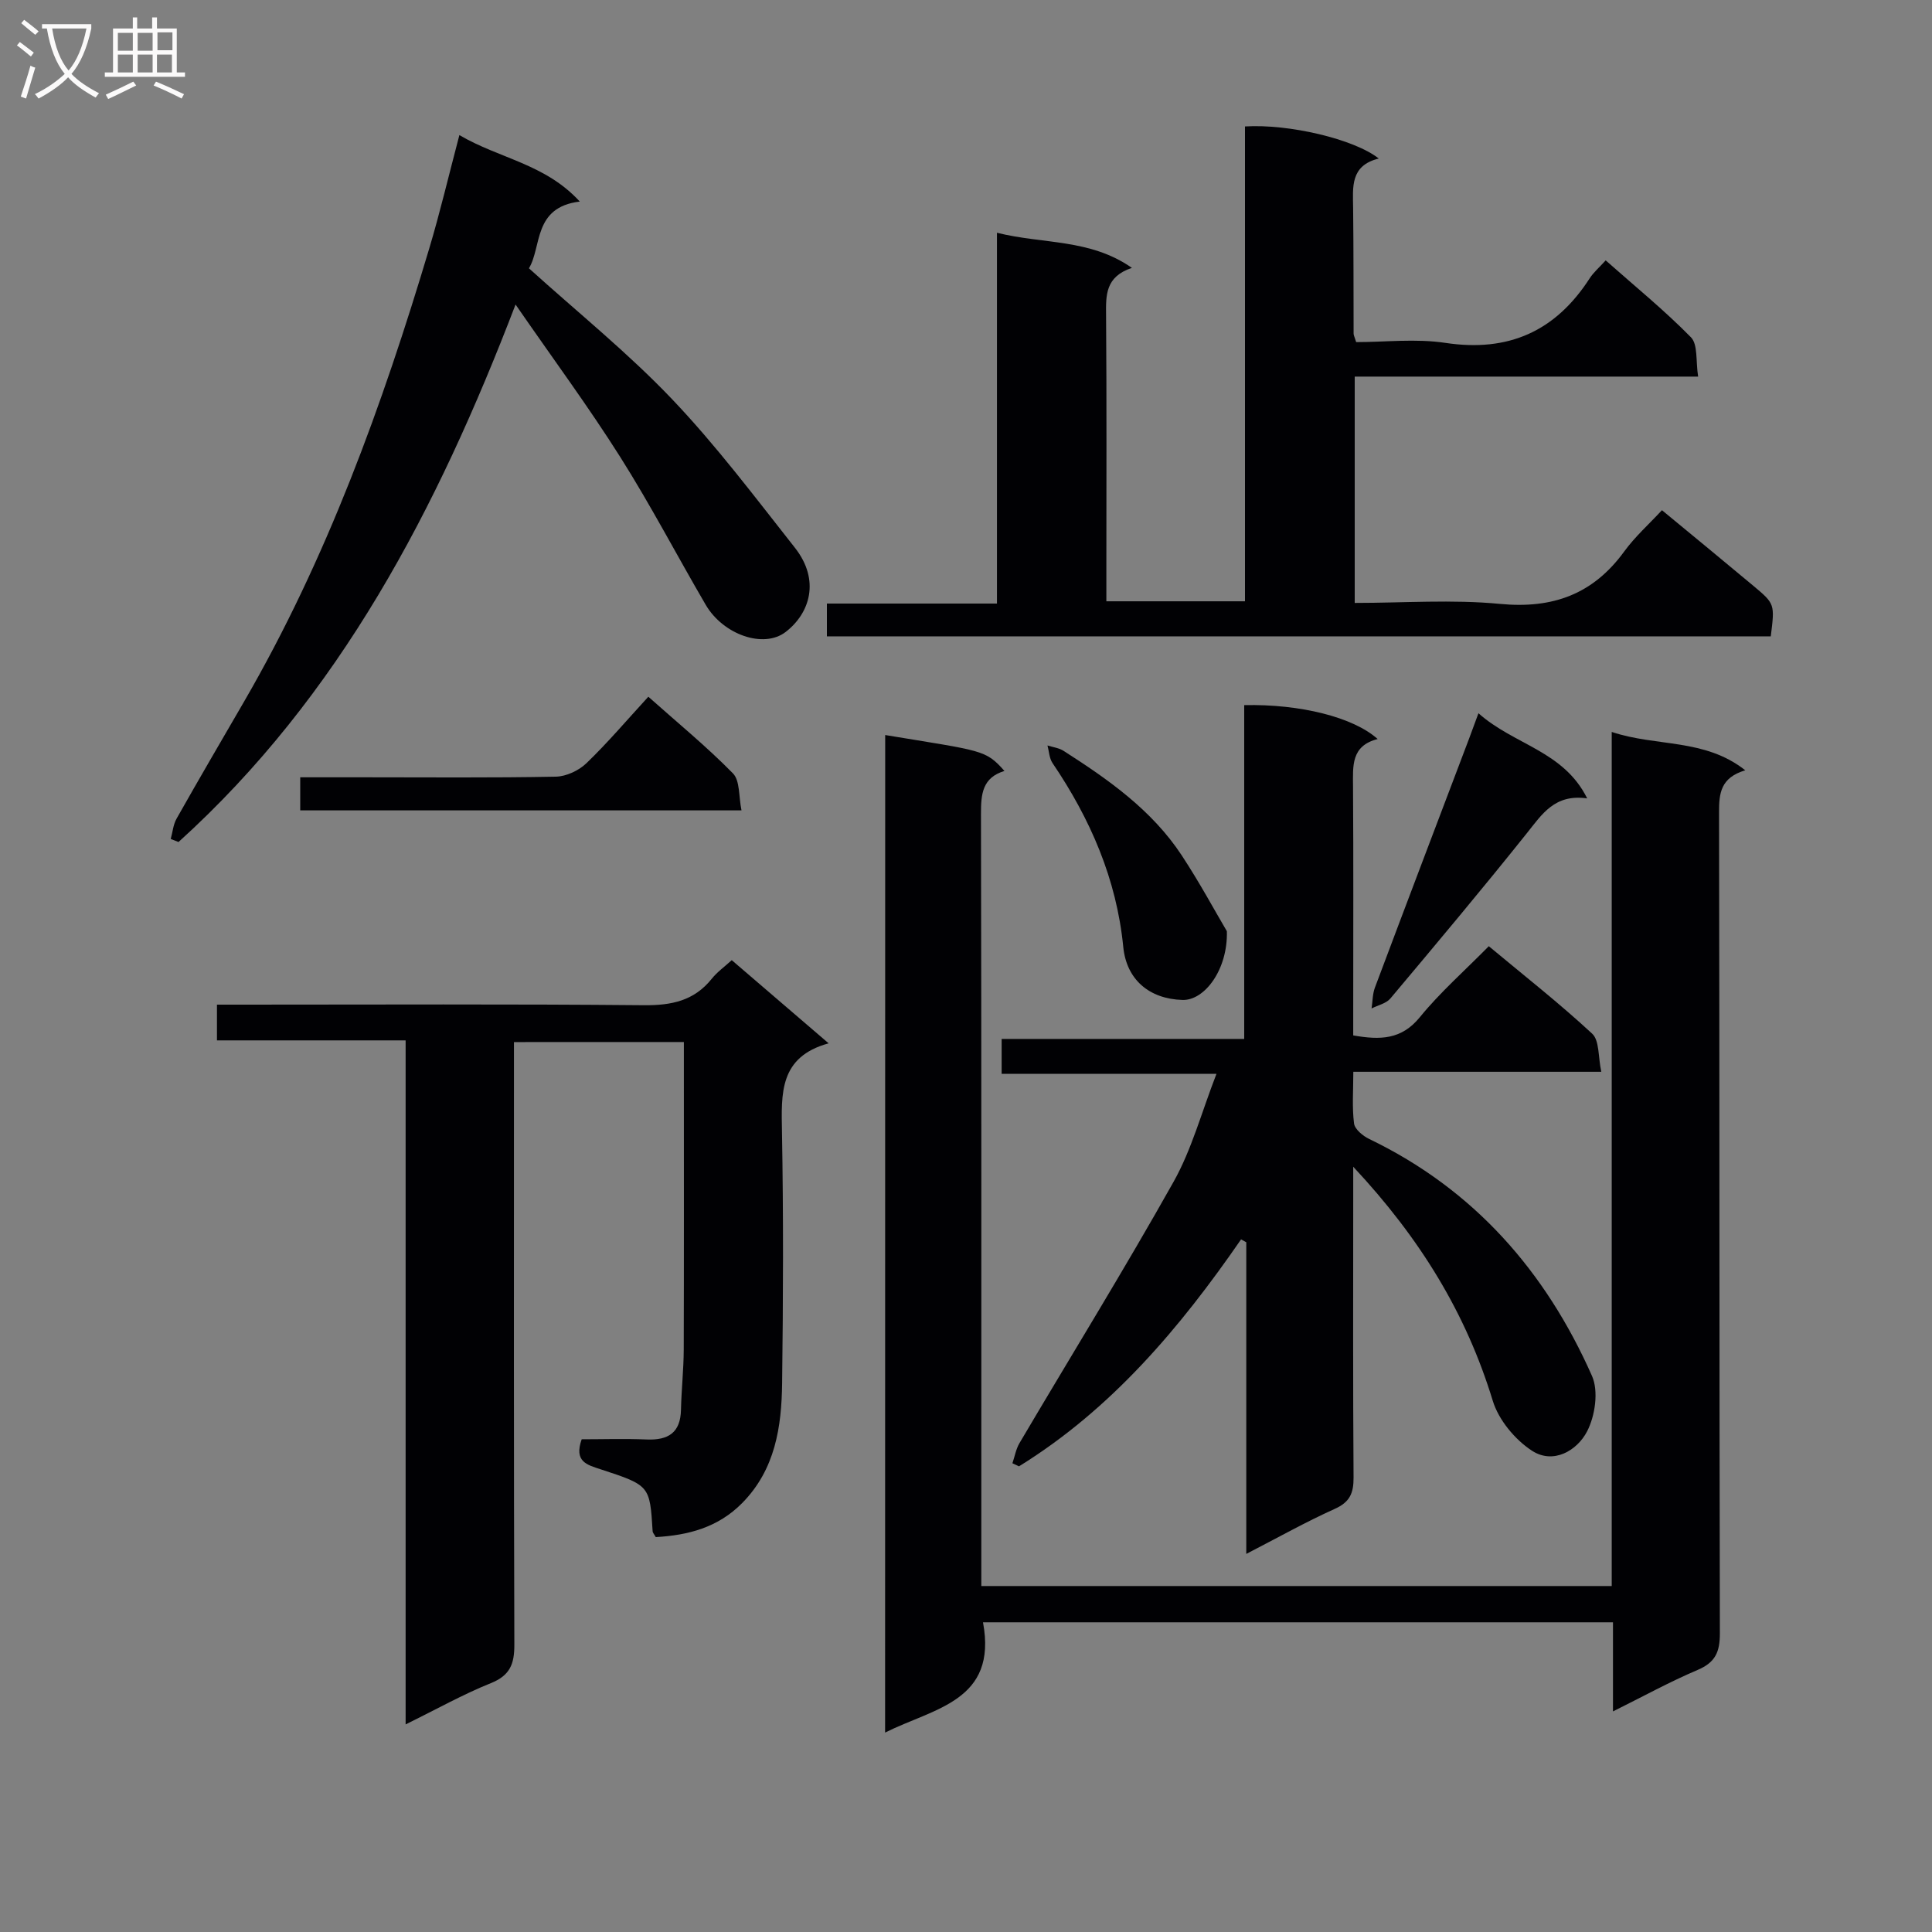 <svg enable-background="new 0 0 400 400" viewBox="0 0 400 400" xmlns="http://www.w3.org/2000/svg"><rect x="0" y="0" width="400" height="400" fill="#808080" stroke="none"/><g fill="#010104"><path d="m183.27 152.18c20.17 3.34 20.75 2.98 24.69 7.44-4.58 1.38-4.87 4.8-4.86 8.89.11 51.15.07 102.3.07 153.45v6.41h130.52c0-58.66 0-117.36 0-176.83 9.34 3.12 19.2 1.28 27.65 7.94-5.12 1.53-5.44 4.76-5.43 8.73.12 56.65.04 113.3.17 169.95.01 3.86-.93 6.02-4.6 7.58-5.77 2.45-11.29 5.49-17.53 8.59 0-6.47 0-12.22 0-18.45-43.73 0-87.05 0-130.43 0 3.04 16.35-10.16 17.76-20.27 22.83.02-69.19.02-137.84.02-206.53z"/><path d="m285.23 153.01c-5.54 1.4-5.12 5.59-5.1 9.83.1 15.33.04 30.66.04 46v5.53c5.59.98 9.99.9 13.8-3.78 4.18-5.13 9.22-9.56 14.27-14.69 7.33 6.11 14.63 11.83 21.4 18.11 1.53 1.42 1.22 4.81 1.89 7.89-17.38 0-33.97 0-51.34 0 0 3.88-.28 7.34.15 10.7.15 1.2 1.83 2.58 3.13 3.21 21.69 10.44 36.54 27.41 46.13 49.05 1.4 3.15.66 8.27-1.01 11.49-2.09 4.03-7.01 6.86-11.39 4.02-3.53-2.29-6.93-6.39-8.14-10.36-5.51-18.04-14.95-33.54-28.89-48.45v6.34c0 19.33-.07 38.66.07 58 .02 3.24-.77 5.1-3.9 6.5-5.99 2.7-11.74 5.93-18.31 9.32 0-22.08 0-43.3 0-64.52-.36-.2-.72-.4-1.08-.6-12.67 18.36-26.87 35.18-45.98 46.99-.45-.21-.91-.43-1.36-.64.48-1.4.73-2.93 1.47-4.18 10.64-18.03 21.65-35.85 31.9-54.1 3.76-6.7 5.78-14.37 8.88-22.35-15.35 0-29.73 0-44.48 0 0-2.54 0-4.61 0-7.22h50.22c0-23.39 0-46.26 0-69.11 11.62-.26 22.64 2.52 27.63 7.02z"/><path d="m257.76 26.18c9.06-.56 22.58 2.6 27.7 6.64-5.95 1.46-5.36 5.93-5.31 10.27.1 8.66.07 17.32.1 25.99 0 .31.18.63.53 1.75 5.98 0 12.35-.76 18.47.16 13.08 1.97 22.81-2.41 29.88-13.37.8-1.24 1.97-2.23 3.31-3.71 5.98 5.3 12.13 10.3 17.65 15.92 1.47 1.5.98 4.92 1.49 8.14-24.03 0-47.41 0-71.1 0v46.86c10.19 0 20.21-.75 30.06.2 10.94 1.05 19.29-1.99 25.75-10.87 2.24-3.07 5.14-5.66 7.8-8.53 6.66 5.5 12.83 10.56 18.95 15.68 4.45 3.72 4.41 3.77 3.58 10.44-65.03 0-130.09 0-195.42 0 0-2.24 0-4.3 0-6.79h35.21c0-25.6 0-50.8 0-76.77 9.63 2.4 19.22 1.19 27.94 7.27-5.53 1.84-5.39 5.68-5.35 9.82.14 17.82.06 35.65.06 53.48v5.73h28.7c0-32.9 0-65.63 0-98.31z"/><path d="m106.41 215.75v6.3c0 39.5-.05 78.99.08 118.49.01 4-.91 6.35-4.87 7.94-5.79 2.33-11.27 5.41-17.64 8.54 0-47.63 0-94.35 0-141.62-13.24 0-26 0-39.06 0 0-2.62 0-4.7 0-7.4h5.41c27.66 0 55.33-.14 82.99.12 5.71.05 10.39-.91 14.05-5.49 1.12-1.4 2.65-2.48 4.13-3.84 6.57 5.64 12.98 11.14 20.06 17.22-10.25 2.81-9.8 10.4-9.66 18.34.31 17.33.25 34.66.03 51.99-.11 9.07-1.41 17.91-8.29 24.87-5.03 5.09-11.23 6.65-17.87 7.03-.35-.63-.64-.91-.65-1.21-.58-9.42-.56-9.49-10.71-12.81-2.86-.94-5.62-1.57-3.98-6.23 4.29 0 8.89-.15 13.47.04 4.46.18 6.99-1.4 7.09-6.16.09-4.15.55-8.29.57-12.43.06-19.33.03-38.66.03-58 0-1.79 0-3.57 0-5.7-11.82.01-23.07.01-35.18.01z"/><path d="m95.11 27.97c8.32 4.89 17.72 5.91 24.93 13.76-9.71 1.16-7.84 9.38-10.53 13.82 10.12 9.15 20.51 17.51 29.62 27.08 9.15 9.6 17.18 20.3 25.42 30.74 5.34 6.76 3.11 13.63-1.89 17.47-4.55 3.5-12.93.57-16.55-5.62-5.95-10.19-11.42-20.68-17.72-30.64-6.56-10.38-13.88-20.28-21.65-31.53-16.24 42.39-36.42 81.09-69.78 111.28-.54-.21-1.08-.42-1.61-.63.39-1.41.51-2.98 1.21-4.21 4.58-8.11 9.28-16.15 13.96-24.21 17.11-29.5 28.62-61.29 38.34-93.8 2.23-7.45 4.01-15.02 6.25-23.51z"/><path d="m134.23 144.25c6.03 5.37 12.07 10.32 17.51 15.86 1.49 1.51 1.18 4.79 1.78 7.67-30.89 0-60.96 0-91.36 0 0-2.16 0-4.21 0-6.85h12.93c13.33 0 26.66.13 39.98-.13 2.16-.04 4.76-1.26 6.34-2.78 4.4-4.24 8.38-8.93 12.82-13.77z"/><path d="m306.1 147.67c7.41 6.6 17.59 7.74 22.51 17.63-6.73-.97-9.34 3.27-12.51 7.23-9.22 11.55-18.73 22.88-28.24 34.2-.88 1.04-2.58 1.39-3.89 2.06.22-1.45.19-3 .7-4.34 6.46-17.22 13-34.41 19.52-51.61.5-1.35.99-2.71 1.91-5.17z"/><path d="m254.01 192.8c.22 7.93-4.61 14.37-9.19 14.23-6.9-.21-11.6-4.23-12.26-10.98-1.38-14.02-6.81-26.51-14.65-38.07-.67-.99-.71-2.41-1.04-3.64 1.11.36 2.37.5 3.32 1.11 9.27 5.93 18.28 12.25 24.45 21.61 3.71 5.63 6.91 11.58 9.37 15.74z"/></g><path d="m6.4 11.7c-1-.8-1.9-1.6-2.9-2.3l.6-.7c.9.7 1.9 1.4 2.9 2.2zm-2.1 8.3c.7-2.1 1.4-4.2 2-6.4.2.1.6.3 1 .4-.7 2.3-1.3 4.4-1.9 6.4zm3-12.8c-1.1-.9-2.1-1.7-2.9-2.4l.6-.7c1 .8 2 1.5 3 2.4zm1.4-1.3v-.9h10.2v.9c-.9 4.2-2.3 7.3-4.1 9.4 1.3 1.4 3.2 2.7 5.7 4-.2.2-.4.5-.7.9-2.5-1.4-4.4-2.7-5.7-4.2-1.4 1.5-3.5 3-6.1 4.4 0 0 0 0-.1-.1-.3-.4-.5-.7-.7-.8 2.7-1.3 4.7-2.8 6.2-4.2-1.8-2.2-3-5.3-3.7-9.4zm9.2 0h-7.1c.6 3.8 1.7 6.7 3.4 8.7 1.7-2 2.9-4.8 3.7-8.7z" fill="#fbfafa"/><path d="m31.6 3.6h.9v2.3h4.1v9.1h1.7v.9h-16.6v-.9h1.7v-9.1h4.1v-2.3h.9v2.3h3.1v-2.3zm-4 13.3.6.8c-1.9.9-3.8 1.9-5.8 2.8-.2-.3-.3-.6-.5-.9 2-.9 3.9-1.8 5.7-2.7zm-3.2-10.1v3.7h3.1v-3.7zm0 4.5v3.7h3.1v-3.7zm4.1-4.5v3.7h3.1v-3.7zm0 4.5v3.7h3.1v-3.7zm9.1 9.1c-2.1-1.1-4.1-2-5.8-2.7l.5-.8c2.2.9 4.1 1.8 5.8 2.6zm-1.9-13.7h-3.1v3.7h3.1v-3.6zm-3.2 4.6v3.7h3.1v-3.7z" fill="#fbfafa"/></svg>